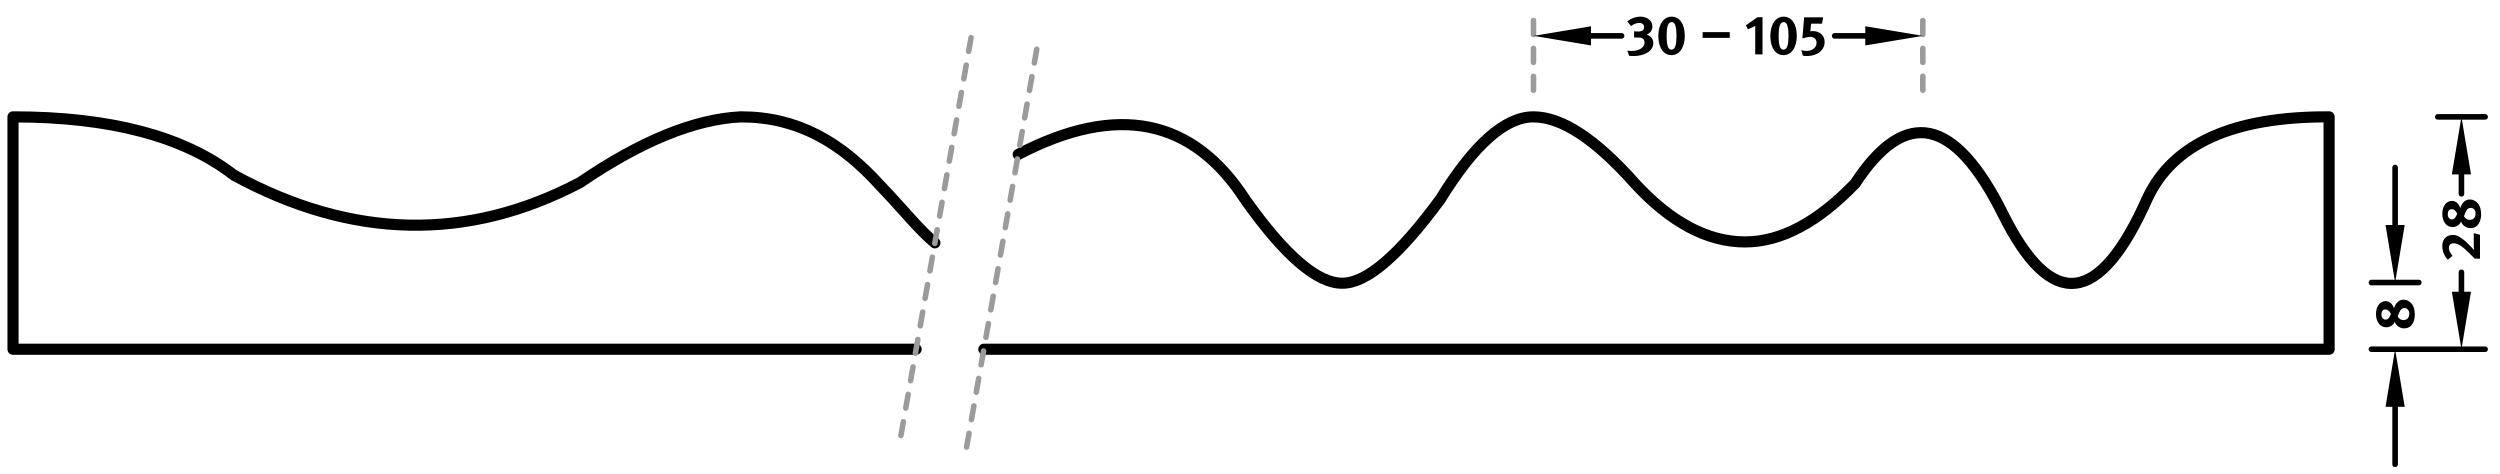 <?xml version="1.0" encoding="utf-8"?>
<!-- Generator: Adobe Illustrator 16.0.0, SVG Export Plug-In . SVG Version: 6.00 Build 0)  -->
<!DOCTYPE svg PUBLIC "-//W3C//DTD SVG 1.1//EN" "http://www.w3.org/Graphics/SVG/1.1/DTD/svg11.dtd">
<svg version="1.1" id="Ebene_1" xmlns="http://www.w3.org/2000/svg" xmlns:xlink="http://www.w3.org/1999/xlink" x="0px" y="0px"
	 width="448.667px" height="85px" viewBox="0 0 448.667 85" enable-background="new 0 0 448.667 85" xml:space="preserve">
<g>
	<defs>
		<rect id="SVGID_1_" width="448.667" height="85"/>
	</defs>
	<clipPath id="SVGID_2_">
		<use xlink:href="#SVGID_1_"  overflow="visible"/>
	</clipPath>
	
		<path clip-path="url(#SVGID_2_)" fill="none" stroke="#000000" stroke-width="2" stroke-linecap="round" stroke-linejoin="round" stroke-miterlimit="10" d="
		M176.569,62.678h241.427V20.973c-17.131-0.084-27.996,4.779-32.594,14.589c-8.602,19.392-17.242,20.353-25.924,2.884
		c-8.683-17.47-17.531-19.304-26.549-5.504c-6.729,6.983-13.313,10.475-19.748,10.475c-6.729,0-13.313-3.492-19.748-10.475
		c-7.089-7.98-13.164-11.97-18.228-11.969c-5.063-0.001-10.634,4.924-16.71,14.775c-7.382,10.076-13.246,15.101-17.59,15.076
		c-4.477,0.05-10.259-4.913-17.348-14.889c-9.484-14.727-23.092-17.467-40.824-8.222"/>
	
		<path clip-path="url(#SVGID_2_)" fill="none" stroke="#000000" stroke-width="2" stroke-linecap="round" stroke-linejoin="round" stroke-miterlimit="10" d="
		M167.78,43.583c-3.011-2.522-5.53-5.833-9.78-10.25c-7.089-7.856-14.897-12.362-25.024-12.362
		c-8.319,0.403-17.94,4.331-28.862,11.784C83.89,43.394,63.183,42.958,41.993,31.446c-8.978-6.983-22.196-10.474-39.654-10.473
		H2.333l0.005,41.705h162.075"/>
	
		<line clip-path="url(#SVGID_2_)" fill="none" stroke="#000000" stroke-linecap="round" stroke-linejoin="round" stroke-miterlimit="10" x1="437.494" y1="20.973" x2="445.998" y2="20.973"/>
	
		<line clip-path="url(#SVGID_2_)" fill="none" stroke="#000000" stroke-linecap="round" stroke-linejoin="round" stroke-miterlimit="10" x1="441.746" y1="52.353" x2="441.746" y2="48.864"/>
	
		<line clip-path="url(#SVGID_2_)" fill="none" stroke="#000000" stroke-linecap="round" stroke-linejoin="round" stroke-miterlimit="10" x1="441.746" y1="31.298" x2="441.746" y2="34.787"/>
	<polygon clip-path="url(#SVGID_2_)" points="440.025,52.353 441.746,62.678 443.467,52.353 	"/>
	<polygon clip-path="url(#SVGID_2_)" points="440.025,31.298 441.746,20.973 443.467,31.298 	"/>
	<path clip-path="url(#SVGID_2_)" d="M444.667,36.467c0.479,0.55,0.609,1.299,0.609,2.009c0,1.199-0.52,2.468-1.919,2.468
		c-0.749,0-1.439-0.479-1.688-1.179c-0.25,0.65-0.91,0.989-1.51,0.989c-1.1,0-1.849-0.969-1.849-2.398
		c0-1.349,0.72-2.299,1.739-2.299c0.68,0,1.269,0.51,1.479,1.29c0.271-0.79,0.77-1.549,1.72-1.549
		C443.808,35.797,444.307,36.047,444.667,36.467z M445.077,42.137v4.288h-0.94c-0.379-0.39-1.199-1.21-1.698-1.669
		c-0.979-0.89-1.59-1.09-2.049-1.09c-0.69,0-0.899,0.37-0.899,0.83c0,0.43,0.199,0.849,0.659,1.409l-0.85,0.719
		c-0.64-0.719-0.989-1.488-0.989-2.519c0-1.189,0.779-1.949,1.909-1.949c0.72,0,1.489,0.46,2.269,1.169
		c0.33,0.3,0.779,0.75,1.189,1.189c0.1,0.1,0.26,0.28,0.329,0.38c-0.029-0.22-0.05-0.72-0.05-1.049v-1.999L445.077,42.137z
		 M439.29,38.456c0,0.549,0.3,0.919,0.749,0.919c0.55,0,0.76-0.6,0.95-1.02c-0.2-0.4-0.48-0.81-0.979-0.81
		C439.55,37.546,439.29,37.866,439.29,38.456z M442.708,37.687c-0.17,0.26-0.35,0.659-0.51,1.129c0.24,0.419,0.609,0.64,1.06,0.64
		c0.63,0,1.029-0.44,1.029-1.129c0-0.6-0.35-1.02-0.859-1.02C443.098,37.307,442.878,37.426,442.708,37.687z"/>
	
		<line clip-path="url(#SVGID_2_)" fill="none" stroke="#000000" stroke-linecap="round" stroke-linejoin="round" stroke-miterlimit="10" x1="425.592" y1="62.678" x2="445.998" y2="62.678"/>
	
		<line clip-path="url(#SVGID_2_)" fill="none" stroke="#000000" stroke-linecap="round" stroke-linejoin="round" stroke-miterlimit="10" x1="425.592" y1="50.707" x2="434.096" y2="50.707"/>
	
		<line clip-path="url(#SVGID_2_)" fill="none" stroke="#000000" stroke-linecap="round" stroke-linejoin="round" stroke-miterlimit="10" x1="429.844" y1="73.003" x2="429.844" y2="83.328"/>
	
		<line clip-path="url(#SVGID_2_)" fill="none" stroke="#000000" stroke-linecap="round" stroke-linejoin="round" stroke-miterlimit="10" x1="429.844" y1="40.382" x2="429.844" y2="30.057"/>
	<polygon clip-path="url(#SVGID_2_)" points="428.123,73.003 429.844,62.678 431.565,73.003 	"/>
	<polygon clip-path="url(#SVGID_2_)" points="428.123,40.382 429.844,50.707 431.565,40.382 	"/>
</g>
<path d="M432.766,54.452c0.479,0.55,0.609,1.3,0.609,2.01c0,1.199-0.52,2.468-1.919,2.468c-0.749,0-1.439-0.479-1.688-1.179
	c-0.25,0.649-0.91,0.989-1.51,0.989c-1.1,0-1.849-0.97-1.849-2.398c0-1.35,0.72-2.299,1.739-2.299c0.68,0,1.269,0.51,1.479,1.289
	c0.271-0.789,0.77-1.549,1.72-1.549C431.906,53.783,432.405,54.033,432.766,54.452z M427.389,56.441c0,0.55,0.3,0.92,0.749,0.92
	c0.55,0,0.76-0.6,0.95-1.02c-0.2-0.4-0.48-0.81-0.979-0.81C427.648,55.532,427.389,55.852,427.389,56.441z M430.807,55.672
	c-0.17,0.26-0.35,0.66-0.51,1.13c0.24,0.419,0.609,0.64,1.06,0.64c0.63,0,1.029-0.44,1.029-1.13c0-0.6-0.35-1.02-0.859-1.02
	C431.196,55.292,430.977,55.412,430.807,55.672z"/>
<g>
	<defs>
		<rect id="SVGID_3_" width="448.667" height="85"/>
	</defs>
	<clipPath id="SVGID_4_">
		<use xlink:href="#SVGID_3_"  overflow="visible"/>
	</clipPath>
	
		<line clip-path="url(#SVGID_4_)" fill="none" stroke="#9B9B9B" stroke-linecap="round" stroke-linejoin="round" stroke-miterlimit="10" stroke-dasharray="2.5,2.5" x1="275.206" y1="16.193" x2="275.206" y2="2.134"/>
	
		<line clip-path="url(#SVGID_4_)" fill="none" stroke="#9B9B9B" stroke-linecap="round" stroke-linejoin="round" stroke-miterlimit="10" stroke-dasharray="2.5,2.5" x1="345.081" y1="16.193" x2="345.081" y2="2.134"/>
	
		<line clip-path="url(#SVGID_4_)" fill="none" stroke="#000000" stroke-linecap="round" stroke-linejoin="round" stroke-miterlimit="10" x1="285.531" y1="6.436" x2="291.026" y2="6.436"/>
	
		<line clip-path="url(#SVGID_4_)" fill="none" stroke="#000000" stroke-linecap="round" stroke-linejoin="round" stroke-miterlimit="10" x1="334.756" y1="6.436" x2="329.262" y2="6.436"/>
	<polygon clip-path="url(#SVGID_4_)" points="285.531,4.715 275.206,6.436 285.531,8.157 	"/>
	<polygon clip-path="url(#SVGID_4_)" points="334.756,4.715 345.081,6.436 334.756,8.157 	"/>
	<path clip-path="url(#SVGID_4_)" d="M293.195,10.057c-0.31,0-0.449,0-0.829-0.05l-0.319-0.93c0.31,0.06,0.439,0.07,0.759,0.07
		c1.39,0,2.339-0.629,2.339-1.539c0-0.33-0.17-0.64-0.439-0.759c-0.19-0.09-0.49-0.12-0.93-0.12c-0.17,0-0.34,0.01-0.51,0.01V5.619
		c0.23,0.03,0.46,0.04,0.689,0.04c0.74,0,1.109-0.26,1.109-0.79c0-0.43-0.27-0.75-0.85-0.75c-0.669,0-1.179,0.31-1.479,0.56
		l-0.7-0.85c0.67-0.52,1.51-0.839,2.359-0.839c1.249,0,2.158,0.739,2.158,1.739c0,0.729-0.46,1.29-1.029,1.469
		c0.75,0.25,1.189,0.819,1.189,1.519C296.714,9.097,295.265,10.057,293.195,10.057z M299.985,9.896c-1.46,0-2.369-1.349-2.369-3.438
		c0-2.109,0.97-3.468,2.379-3.468c1.459,0,2.368,1.349,2.368,3.438C302.363,8.527,301.395,9.896,299.985,9.896z M299.995,3.97
		c-0.68,0-0.89,0.989-0.89,2.438c0,2.029,0.37,2.509,0.88,2.509c0.68,0,0.89-1,0.89-2.449C300.875,4.44,300.505,3.97,299.995,3.97z
		 M305.566,6.798V5.769h4.867v1.029H305.566z M315.006,4.629c-0.37,0.23-0.89,0.48-1.329,0.63l-0.34-0.72l2.068-1.449h0.909v6.667
		h-1.309V4.629z M320.085,9.896c-1.459,0-2.368-1.349-2.368-3.438c0-2.109,0.969-3.468,2.378-3.468c1.46,0,2.369,1.349,2.369,3.438
		C322.464,8.527,321.494,9.896,320.085,9.896z M320.095,3.97c-0.68,0-0.89,0.989-0.89,2.438c0,2.029,0.37,2.509,0.88,2.509
		c0.68,0,0.89-1,0.89-2.449C320.975,4.44,320.604,3.97,320.095,3.97z M324.315,10.057c-0.319,0-0.439-0.01-0.759-0.07l-0.29-0.99
		c0.38,0.1,0.649,0.14,0.939,0.14c1.06,0,1.809-0.6,1.809-1.459c0-0.64-0.439-1.059-1.089-1.059c-0.41,0-0.819,0.08-1.459,0.28
		l0.319-3.788h3.408l-0.2,1.14h-1.959l-0.14,1.379c0.21-0.04,0.29-0.05,0.47-0.05c1.239,0,2.099,0.799,2.099,1.939
		C327.464,8.997,326.155,10.057,324.315,10.057z"/>
	
		<line clip-path="url(#SVGID_4_)" fill="none" stroke="#9B9B9B" stroke-linecap="round" stroke-linejoin="round" stroke-miterlimit="10" stroke-dasharray="2.5,2.5" x1="161.684" y1="78.157" x2="174.696" y2="4.365"/>
	
		<line clip-path="url(#SVGID_4_)" fill="none" stroke="#9B9B9B" stroke-linecap="round" stroke-linejoin="round" stroke-miterlimit="10" stroke-dasharray="2.5,2.5" x1="173.473" y1="80.235" x2="186.485" y2="6.443"/>
</g>
</svg>
